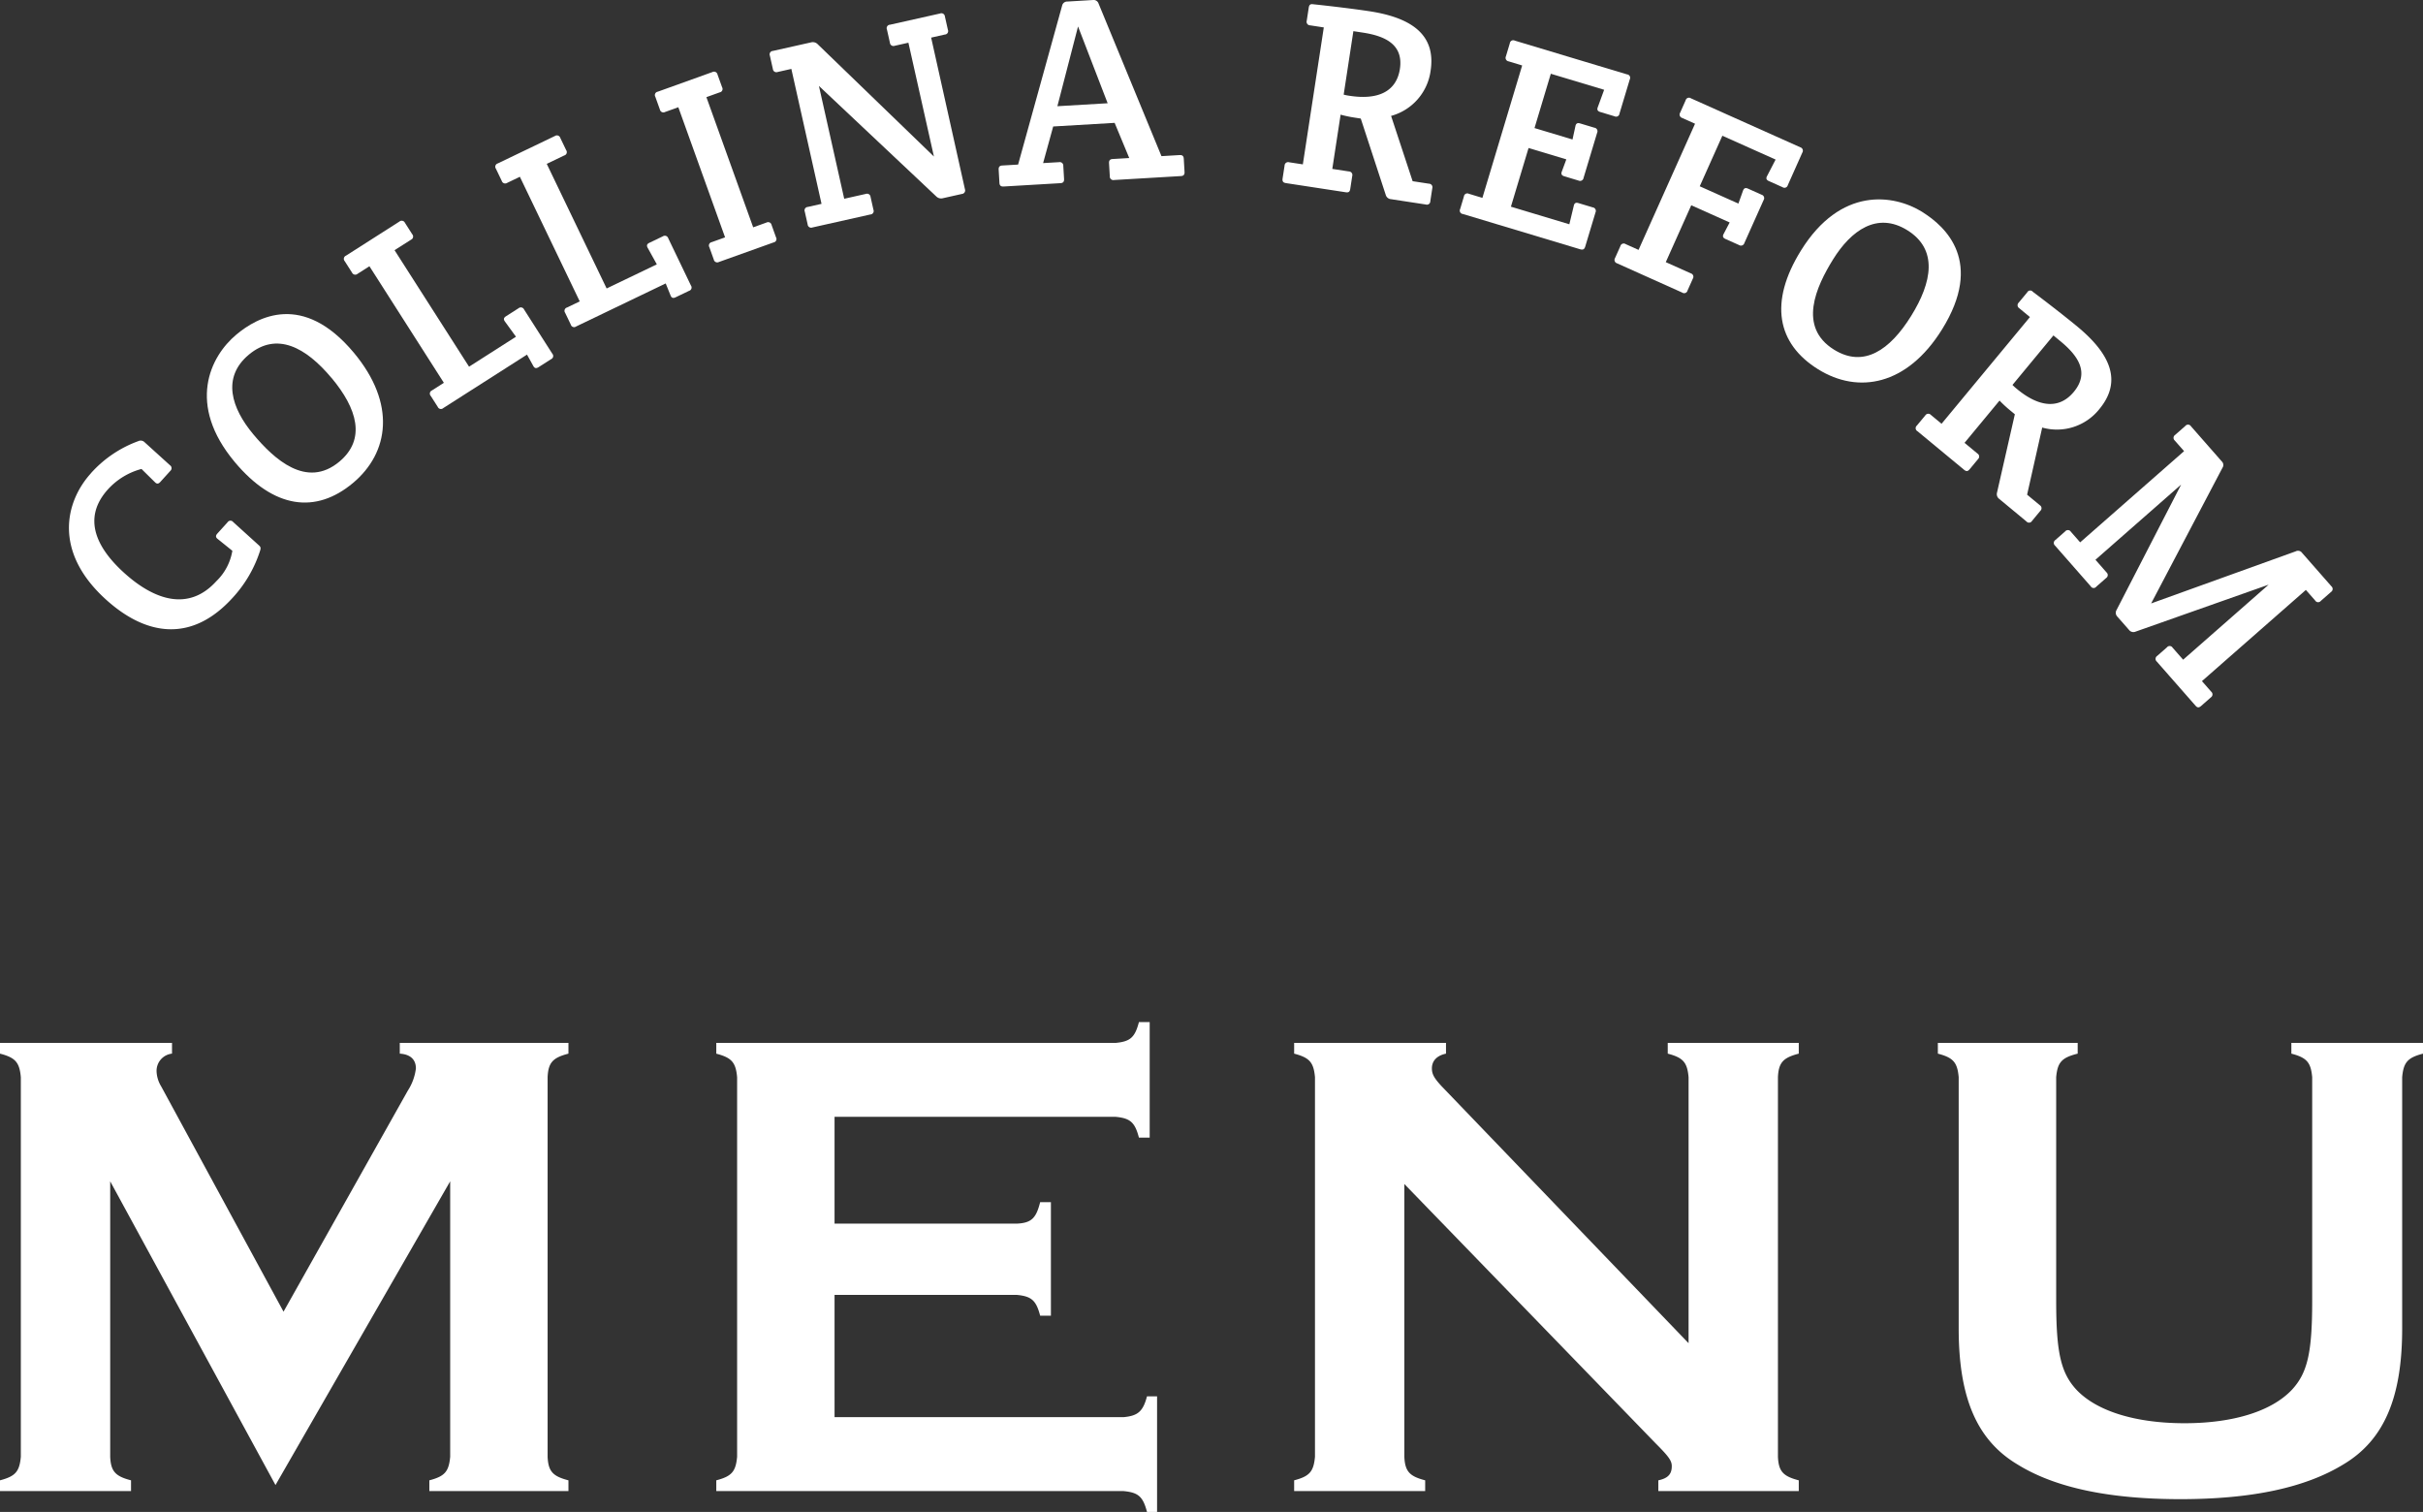 <svg xmlns="http://www.w3.org/2000/svg" xmlns:xlink="http://www.w3.org/1999/xlink" width="176.694" height="110.251" viewBox="0 0 176.694 110.251">
  <rect x="0" y="0" width="176.694" height="110.251" fill="#333333" stroke="none"/>
  <defs>
    <clipPath id="clip-path">
      <rect id="長方形_51" data-name="長方形 51" width="165.076" height="51.581" fill="#fff"/>
    </clipPath>
  </defs>
  <g id="グループ_81321" data-name="グループ 81321" transform="translate(-871.971 -425.268)">
    <path id="パス_103737" data-name="パス 103737" d="M-67.939-.441-55.2-22.589V-2.5c-.1,1.078-.392,1.421-1.519,1.715V0h10.143V-.784c-1.127-.294-1.47-.637-1.519-1.715V-30.184c.049-1.078.392-1.421,1.519-1.715v-.784h-12.3v.784c.784.049,1.176.441,1.176,1.078a3.824,3.824,0,0,1-.588,1.617l-9.065,16.121L-76.269-29.5a2.262,2.262,0,0,1-.343-1.127A1.264,1.264,0,0,1-75.485-31.9v-.784H-88.029v.784c1.127.294,1.421.637,1.519,1.715V-2.5c-.1,1.078-.392,1.421-1.519,1.715V0h9.555V-.784c-1.127-.294-1.47-.637-1.519-1.715v-20.09Zm40.768-13.867h13.279c1.078.1,1.421.392,1.715,1.519h.784V-21.07h-.784c-.294,1.176-.637,1.519-1.715,1.568H-27.171v-7.791H-6.689c1.078.1,1.421.392,1.715,1.519h.784V-34.2h-.784c-.294,1.127-.637,1.421-1.715,1.519H-35.795v.784c1.127.294,1.421.637,1.519,1.715V-2.5c-.1,1.078-.392,1.421-1.519,1.715V0H-6.1C-5.023.1-4.68.392-4.386,1.519h.735V-6.909h-.735C-4.68-5.782-5.072-5.488-6.1-5.39h-21.07Zm41.552-8.085L32.707-3.479c.98.98,1.176,1.274,1.176,1.666,0,.588-.294.882-.98,1.029V0H43.144V-.784c-1.127-.294-1.47-.637-1.519-1.715V-30.184c.049-1.078.392-1.421,1.519-1.715v-.784H33.589v.784c1.127.294,1.421.637,1.519,1.715v19.4L17.076-29.547c-.49-.539-.686-.833-.686-1.274,0-.539.343-.931,1.029-1.078v-.784H6.345v.784c1.127.294,1.421.637,1.519,1.715V-2.5c-.1,1.078-.392,1.421-1.519,1.715V0H15.9V-.784c-1.127-.294-1.47-.637-1.519-1.715Zm74.284-10.29h-9.6v.784c1.127.294,1.421.637,1.519,1.715v16.317c0,3.773-.343,5.243-1.47,6.468-1.47,1.568-4.263,2.45-7.84,2.45s-6.419-.882-7.889-2.45c-1.127-1.225-1.47-2.7-1.47-6.468V-30.184c.1-1.078.392-1.421,1.568-1.715v-.784H53.287v.784c1.127.294,1.421.637,1.519,1.715v18.326c0,5.047,1.323,8.134,4.263,9.9C61.813-.245,65.783.588,70.977.588S80.09-.245,82.883-1.96c2.94-1.764,4.263-4.851,4.263-9.9V-30.184c.1-1.078.392-1.421,1.519-1.715Z" transform="translate(960 534)" fill="#fff"/>
    <g id="グループ_1126" data-name="グループ 1126" transform="translate(877 425.268)">
      <g id="グループ_1125" data-name="グループ 1125" transform="translate(0)" clip-path="url(#clip-path)">
        <path id="パス_2441" data-name="パス 2441" d="M1.594,109.789a8.539,8.539,0,0,1,3.459-2.346.4.4,0,0,1,.457.073L7.368,109.2a.258.258,0,0,1,.021.412l-.73.807c-.13.144-.253.164-.4.006l-.97-.955a5.06,5.06,0,0,0-2.443,1.484c-1.9,2.1-.845,4.265,1.186,6.1,2.161,1.955,4.681,2.846,6.715.6a3.99,3.99,0,0,0,1.168-2.218l-1.061-.854c-.171-.129-.164-.253-.034-.4l.743-.821a.251.251,0,0,1,.412-.021L13.807,115c.144.13.2.182.143.392a9.193,9.193,0,0,1-2,3.456c-2.958,3.27-6.267,2.844-9.249.147-3.875-3.506-2.958-7.155-1.107-9.2" transform="translate(0 -75.273)" fill="#fff"/>
        <path id="パス_2442" data-name="パス 2442" d="M35.759,78.065c1.55-1.3,4.858-3.127,8.573,1.315,3.1,3.711,2.578,7.292-.06,9.5-2.712,2.269-5.768,1.886-8.623-1.527-3.516-4.2-1.8-7.691.11-9.287m6.947,3.156c-1.87-2.236-4-3.391-6.029-1.7-2,1.671-1.259,3.916.324,5.808,1.508,1.8,3.878,4,6.278,1.994,1.952-1.633,1.309-3.856-.573-6.107" transform="translate(-23.559 -53.661)" fill="#fff"/>
        <path id="パス_2443" data-name="パス 2443" d="M76.137,64.436l3.422-2.186-.8-1.1c-.131-.17-.091-.287.072-.392l.917-.585a.257.257,0,0,1,.4.089l2.06,3.225a.25.25,0,0,1-.089.4l-.917.585c-.164.1-.287.092-.386-.1l-.453-.817-6.108,3.9a.25.25,0,0,1-.4-.089l-.512-.8a.25.25,0,0,1,.089-.4l.868-.555-5.428-8.5-.868.554a.258.258,0,0,1-.4-.089l-.533-.835a.25.25,0,0,1,.089-.4l3.9-2.489a.258.258,0,0,1,.4.089l.533.835a.251.251,0,0,1-.089.4l-1.2.763Z" transform="translate(-46.961 -37.696)" fill="#fff"/>
        <path id="パス_2444" data-name="パス 2444" d="M112.047,44.168l3.66-1.758-.659-1.192c-.11-.185-.056-.3.119-.381l.981-.471a.258.258,0,0,1,.389.136l1.657,3.45a.25.25,0,0,1-.136.389l-.981.471c-.175.084-.3.057-.372-.144l-.351-.866-6.531,3.138a.25.25,0,0,1-.389-.136l-.412-.858a.25.25,0,0,1,.136-.389l.928-.446-4.366-9.088-.928.446a.258.258,0,0,1-.389-.136l-.429-.894a.25.25,0,0,1,.136-.389l4.167-2a.258.258,0,0,1,.389.136l.429.893a.25.25,0,0,1-.137.389l-1.278.614Z" transform="translate(-72.838 -23.133)" fill="#fff"/>
        <path id="パス_2445" data-name="パス 2445" d="M150,28.839l.969-.348a.257.257,0,0,1,.373.176l.322.9a.25.25,0,0,1-.176.373L147.5,31.367a.258.258,0,0,1-.373-.176l-.322-.9a.25.25,0,0,1,.176-.373l.969-.348-3.409-9.488-.969.348a.258.258,0,0,1-.373-.176l-.335-.932a.25.25,0,0,1,.176-.373l3.985-1.432a.258.258,0,0,1,.373.176l.335.932a.25.25,0,0,1-.176.373l-.969.348Z" transform="translate(-100.104 -12.262)" fill="#fff"/>
        <path id="パス_2446" data-name="パス 2446" d="M185.041,16.07a.258.258,0,0,1-.22.348l-1.384.31a.5.5,0,0,1-.487-.13l-8.556-8.057,1.844,8.228,1.574-.353a.258.258,0,0,1,.348.221l.208.929a.25.25,0,0,1-.22.348l-4.228.948a.257.257,0,0,1-.348-.22l-.208-.929a.25.25,0,0,1,.22-.348l1-.225L172.383,7.3l-1,.225a.258.258,0,0,1-.348-.221l-.217-.967a.25.25,0,0,1,.221-.348l2.787-.625a.5.5,0,0,1,.491.148l8.463,8.177-1.861-8.3-1,.225a.258.258,0,0,1-.348-.221l-.217-.967a.25.25,0,0,1,.22-.348l3.659-.82a.257.257,0,0,1,.348.22l.217.967a.25.25,0,0,1-.22.348l-1,.225Z" transform="translate(-119.704 -2.275)" fill="#fff"/>
        <path id="パス_2447" data-name="パス 2447" d="M229.869,11.892l1.164-.068a.257.257,0,0,1,.308.274l.056.95c.013.213-.08.3-.274.308l-4.131.243c-.213.013-.3-.08-.308-.274l-.056-.95c-.013-.213.08-.3.274-.308L228.046,12,231.257.406a.374.374,0,0,1,.372-.294L233.51,0a.375.375,0,0,1,.4.249L238.5,11.385l1.319-.078c.214-.013.3.08.308.274l.056.95c.013.213-.08.3-.274.308l-4.868.287a.258.258,0,0,1-.308-.274l-.056-.95c-.013-.213.08-.3.274-.308l1.2-.071-1.066-2.565-4.48.264Zm1.041-4.148,3.666-.216-2.159-5.6Z" transform="translate(-158.831 0.001)" fill="#fff"/>
        <path id="パス_2448" data-name="パス 2448" d="M295.972,12.785a.258.258,0,0,1,.332-.244l1,.153,1.528-9.986-1-.153a.257.257,0,0,1-.244-.332l.147-.96c.033-.211.121-.276.332-.244,1.238.13,2.994.34,4.108.511,3.3.506,4.822,1.878,4.446,4.337a3.958,3.958,0,0,1-2.882,3.293l1.571,4.761,1.19.182a.257.257,0,0,1,.244.332l-.144.941a.25.25,0,0,1-.332.244l-2.535-.388a.43.43,0,0,1-.384-.314l-1.821-5.565-.384-.059a8.89,8.89,0,0,1-1.086-.225l-.606,3.956,1.21.185a.258.258,0,0,1,.244.332l-.144.941c-.032.212-.121.276-.332.244l-4.359-.667c-.192-.029-.276-.121-.244-.332Zm4.31-5.177a3.45,3.45,0,0,0,.439.087c2.035.312,3.4-.285,3.66-1.955.279-1.825-1.144-2.416-2.7-2.654l-.692-.106Z" transform="translate(-207.325 -0.708)" fill="#fff"/>
        <path id="パス_2449" data-name="パス 2449" d="M344.49,16.229l2.772.834.211-.972c.043-.21.158-.256.344-.2l1.042.313a.258.258,0,0,1,.2.363l-.991,3.293a.258.258,0,0,1-.363.2l-1.042-.314c-.186-.056-.257-.159-.177-.357l.324-.877-2.754-.828-1.287,4.279,4.261,1.282.323-1.344c.043-.21.158-.257.344-.2l1.042.313a.258.258,0,0,1,.2.363l-.75,2.493c-.062.2-.158.256-.363.2l-8.559-2.574a.25.25,0,0,1-.2-.363l.274-.912a.25.25,0,0,1,.363-.2l.986.3,2.9-9.656-.986-.3a.257.257,0,0,1-.2-.363l.285-.949a.25.25,0,0,1,.363-.2l8.186,2.462a.25.25,0,0,1,.2.363l-.75,2.493a.25.25,0,0,1-.363.2l-1.042-.314c-.186-.056-.256-.158-.176-.357l.461-1.262-3.889-1.169Z" transform="translate(-237.617 -6.891)" fill="#fff"/>
        <path id="パス_2450" data-name="パス 2450" d="M382.97,30.282l2.819,1.262.334-.936c.069-.2.19-.234.367-.155l.993.445a.258.258,0,0,1,.147.385l-1.405,3.138a.257.257,0,0,1-.385.147l-.993-.444c-.177-.079-.234-.19-.129-.377l.434-.827-2.8-1.254-1.858,4.148,1.826.818a.257.257,0,0,1,.147.385l-.388.869a.251.251,0,0,1-.386.147L376.941,35.9a.258.258,0,0,1-.147-.385l.389-.869a.25.25,0,0,1,.385-.147l.94.421,4.12-9.2-.939-.421a.257.257,0,0,1-.147-.385l.4-.9a.25.25,0,0,1,.385-.147l7.978,3.572a.258.258,0,0,1,.147.385L389.392,30.2a.25.25,0,0,1-.385.147l-.993-.444c-.177-.079-.234-.19-.129-.377l.618-1.192-3.883-1.738Z" transform="translate(-264.048 -16.698)" fill="#fff"/>
        <path id="パス_2451" data-name="パス 2451" d="M427.689,49.539c1.716,1.067,4.487,3.637,1.431,8.553C426.566,62.2,423,62.819,420.081,61c-3-1.867-3.594-4.888-1.245-8.666,2.892-4.652,6.742-4.111,8.854-2.8m-.827,7.584c1.539-2.475,1.97-4.86-.274-6.255-2.211-1.375-4.112.028-5.415,2.123-1.241,2-2.587,4.934.069,6.585,2.161,1.344,4.071.038,5.62-2.453" transform="translate(-292.528 -34.073)" fill="#fff"/>
        <path id="パス_2452" data-name="パス 2452" d="M450.874,79.923a.257.257,0,0,1,.41-.038l.778.644,6.444-7.781-.778-.644a.258.258,0,0,1-.039-.41l.62-.748a.244.244,0,0,1,.41-.039c1,.748,2.394,1.831,3.262,2.55,2.574,2.132,3.172,4.09,1.585,6.006a3.957,3.957,0,0,1-4.165,1.343L458.3,85.7l.928.769a.257.257,0,0,1,.038.41l-.607.733a.25.25,0,0,1-.41.039l-1.975-1.636a.43.43,0,0,1-.168-.467l1.3-5.711-.3-.248a8.845,8.845,0,0,1-.816-.751l-2.553,3.082.943.781a.257.257,0,0,1,.039.41l-.608.733c-.136.165-.246.175-.41.039l-3.4-2.813a.25.25,0,0,1-.039-.41Zm6.359-2.225a3.448,3.448,0,0,0,.332.3c1.586,1.314,3.067,1.506,4.145.2,1.177-1.422.261-2.66-.951-3.664l-.539-.446Z" transform="translate(-315.505 -49.628)" fill="#fff"/>
        <path id="パス_2453" data-name="パス 2453" d="M488.479,117.515a.4.4,0,0,1-.065-.486l4.713-9.15-6.25,5.484.807.92a.258.258,0,0,1-.027.411l-.716.628a.244.244,0,0,1-.411-.027l-2.6-2.964a.257.257,0,0,1,.027-.411l.715-.628a.251.251,0,0,1,.411.027l.679.774,7.578-6.65-.679-.774a.257.257,0,0,1,.027-.411l.745-.654a.25.25,0,0,1,.411.027l2.242,2.556a.36.36,0,0,1,.052.471l-5.2,9.889,10.545-3.8a.36.36,0,0,1,.461.112l2.14,2.439a.257.257,0,0,1-.027.411l-.745.653a.25.25,0,0,1-.411-.026l-.679-.774-7.579,6.65.679.774a.258.258,0,0,1-.027.411l-.715.628c-.161.141-.271.134-.411-.027l-2.819-3.212a.257.257,0,0,1,.027-.411l.715-.628a.25.25,0,0,1,.411.027l.769.876,6.236-5.472-9.709,3.427a.4.4,0,0,1-.474-.127Z" transform="translate(-339.098 -72.544)" fill="#fff"/>
      </g>
    </g>
  </g>
</svg>
